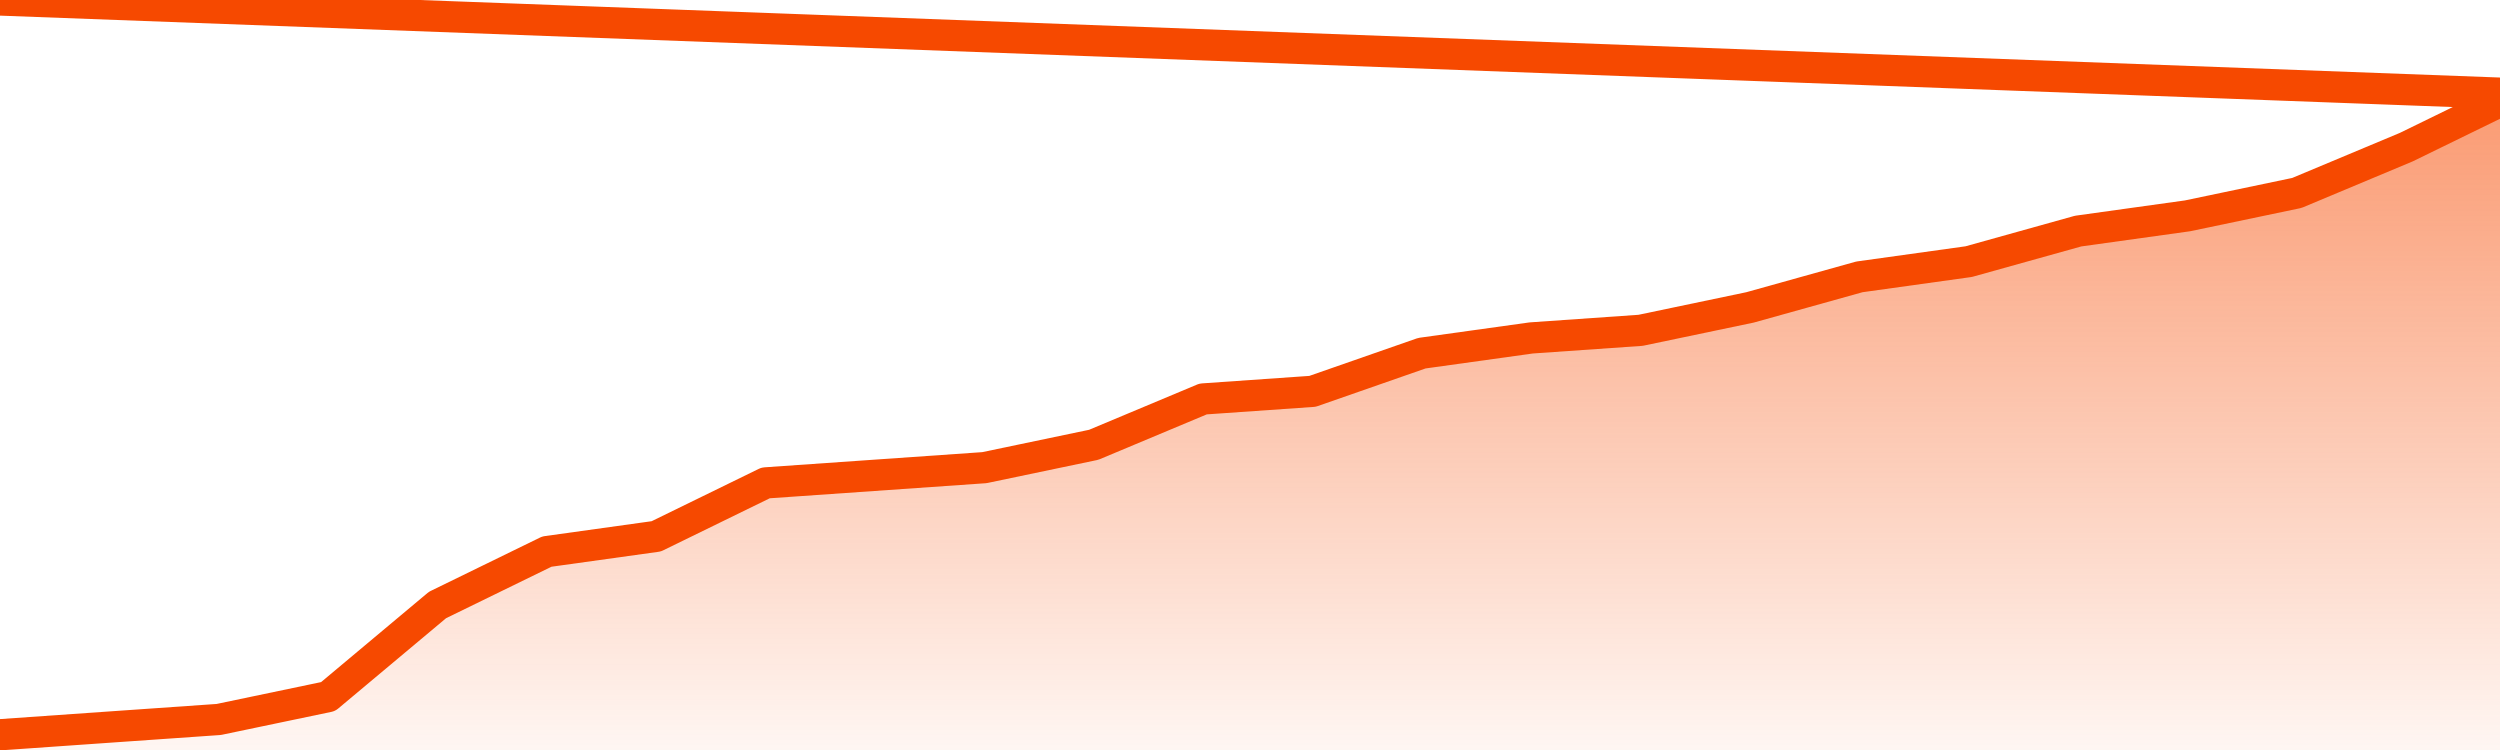       <svg
        version="1.1"
        xmlns="http://www.w3.org/2000/svg"
        width="80"
        height="24"
        viewBox="0 0 80 24">
        <defs>
          <linearGradient x1=".5" x2=".5" y2="1" id="gradient">
            <stop offset="0" stop-color="#F64900"/>
            <stop offset="1" stop-color="#f64900" stop-opacity="0"/>
          </linearGradient>
        </defs>
        <path
          fill="url(#gradient)"
          fill-opacity="0.56"
          stroke="none"
          d="M 0,26 0.0,23.512 3.5,23.267 7.0,23.023 10.5,22.291 14.0,19.36 17.5,17.651 21.0,17.163 24.5,15.453 28.0,15.209 31.5,14.965 35.0,14.233 38.5,12.767 42.0,12.523 45.5,11.302 49.0,10.814 52.5,10.57 56.0,9.837 59.5,8.86 63.0,8.372 66.5,7.395 70.0,6.907 73.5,6.174 77.0,4.709 80.5,3.0 82,26 Z"
        />
        <path
          fill="none"
          stroke="#F64900"
          stroke-width="1"
          stroke-linejoin="round"
          stroke-linecap="round"
          d="M 0.0,23.512 3.5,23.267 7.0,23.023 10.5,22.291 14.0,19.36 17.5,17.651 21.0,17.163 24.5,15.453 28.0,15.209 31.5,14.965 35.0,14.233 38.5,12.767 42.0,12.523 45.5,11.302 49.0,10.814 52.5,10.57 56.0,9.837 59.5,8.86 63.0,8.372 66.5,7.395 70.0,6.907 73.5,6.174 77.0,4.709 80.5,3.0.join(' ') }"
        />
      </svg>
